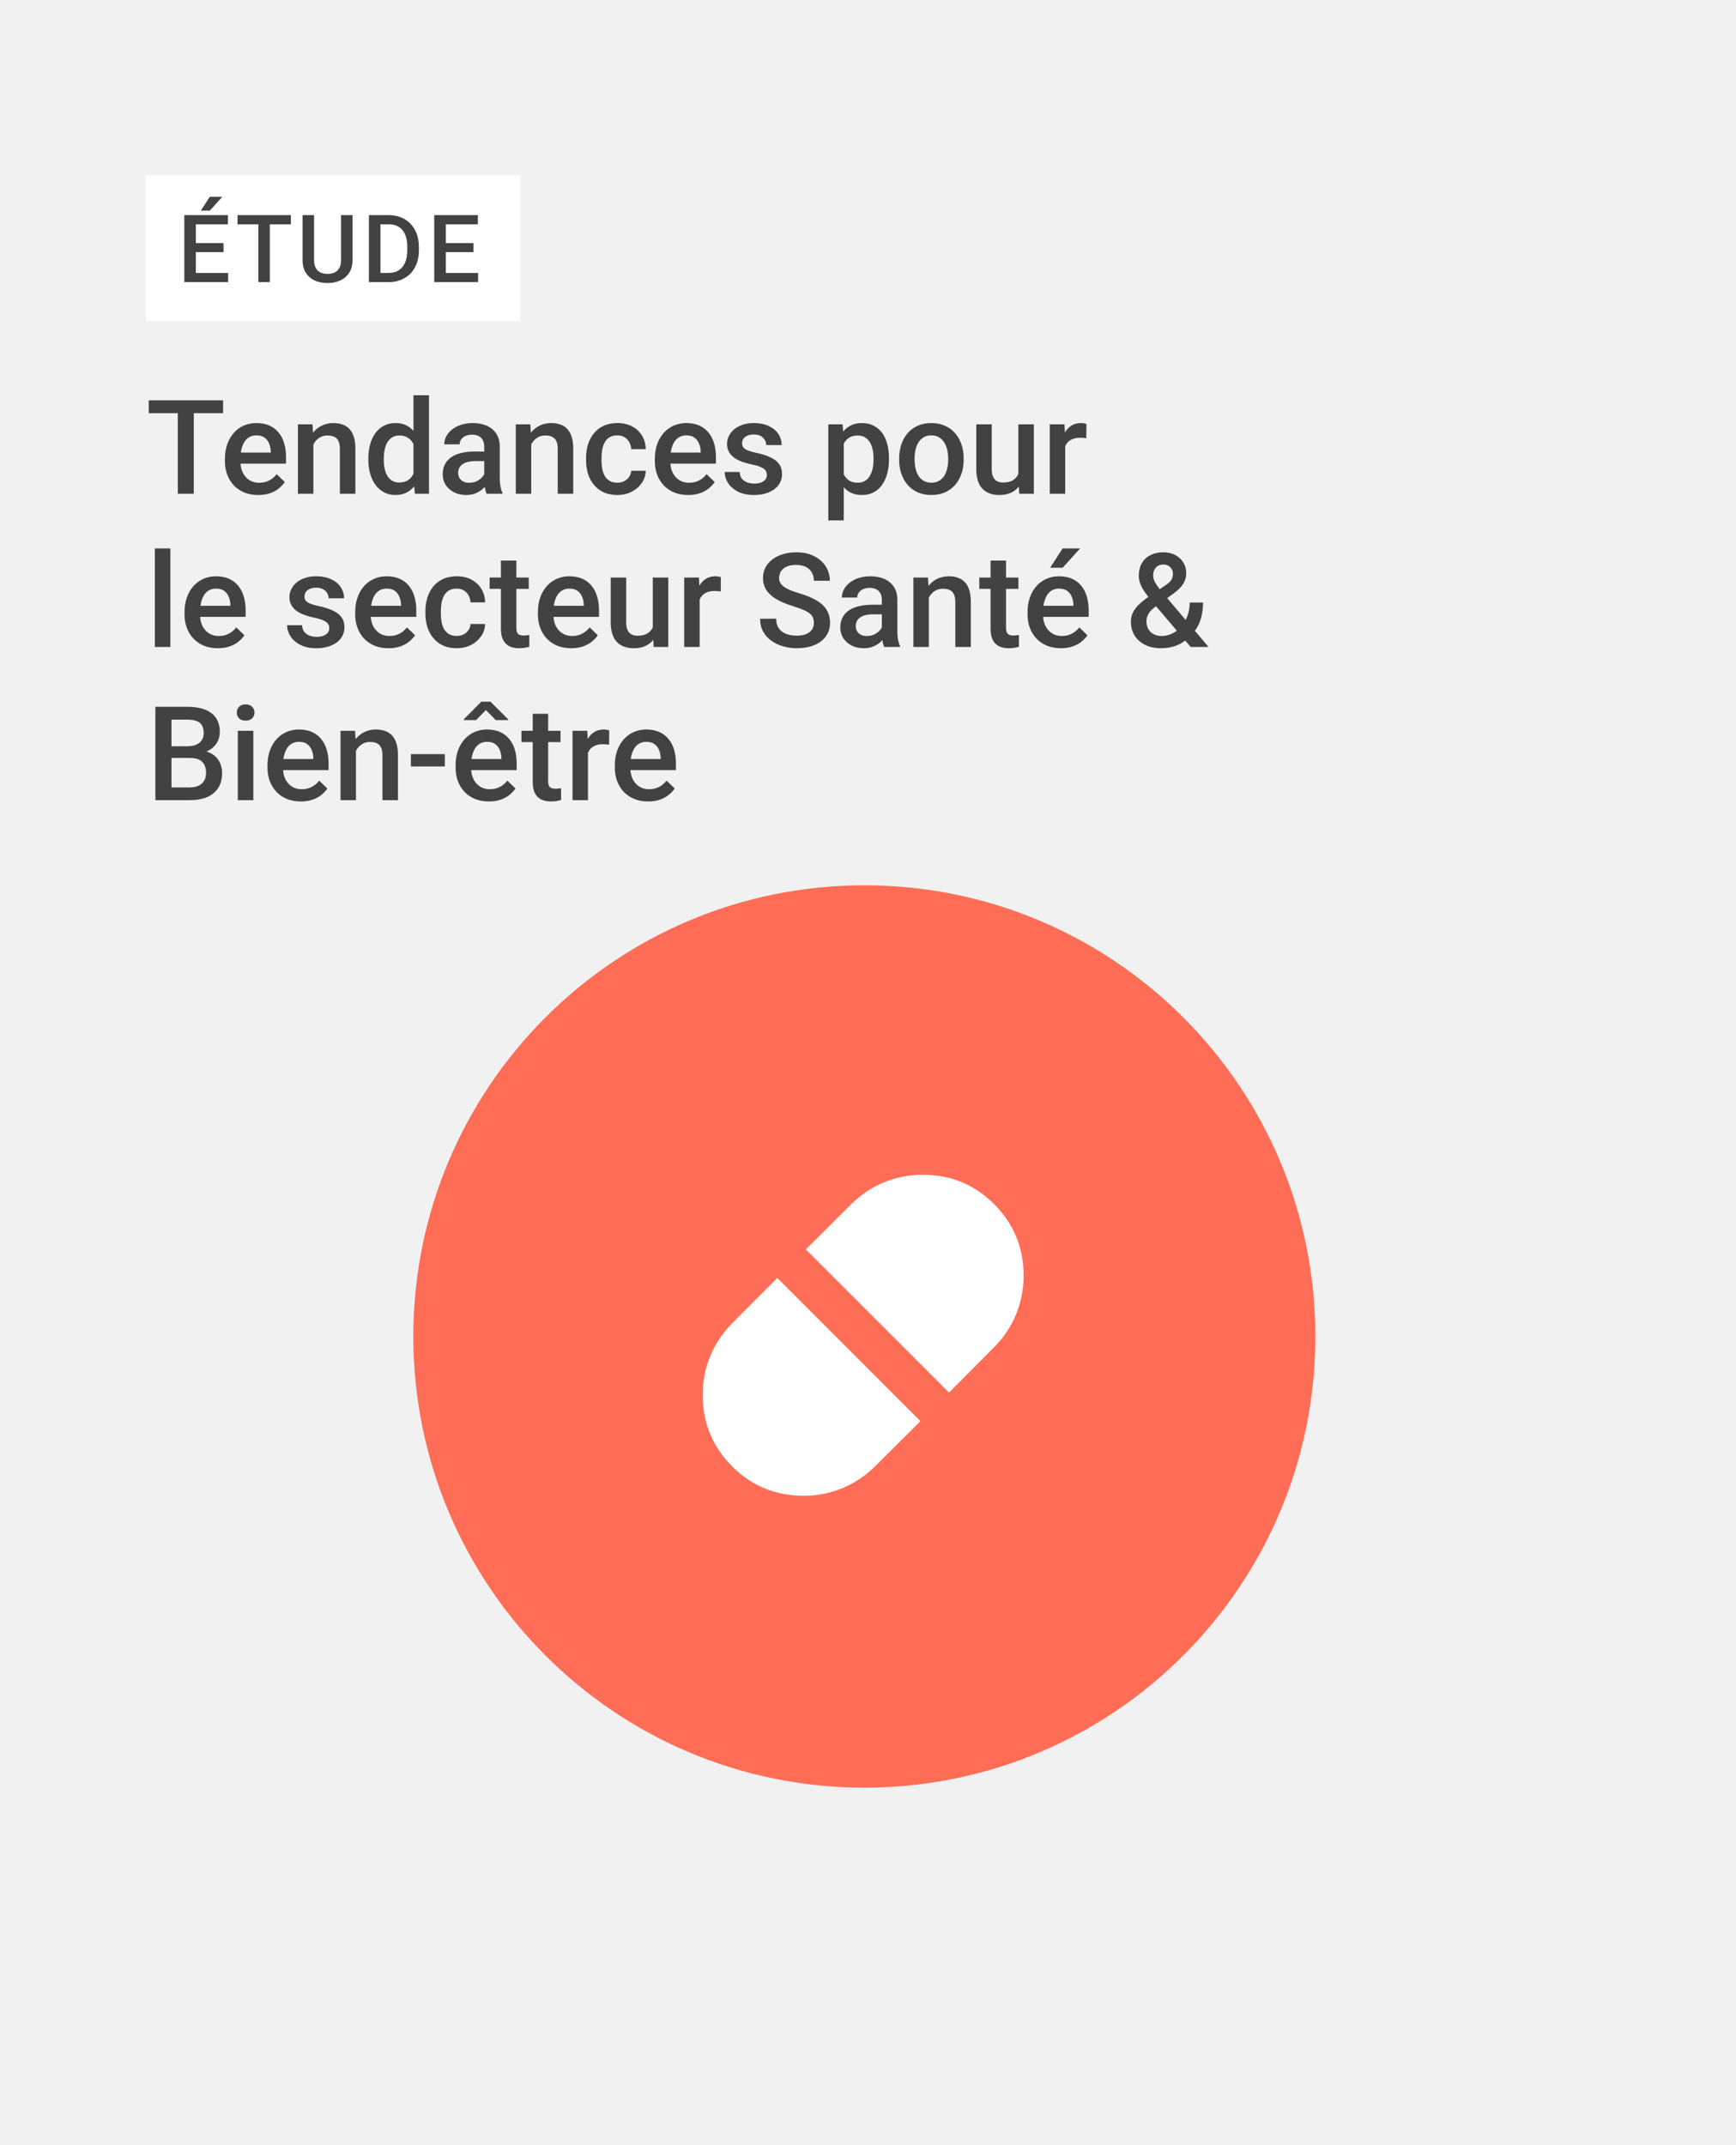 <svg width="714" height="882" viewBox="0 0 714 882" fill="none" xmlns="http://www.w3.org/2000/svg">
<rect width="714" height="882" fill="#F1F1F1"/>
<rect x="60" y="72" width="154" height="60" fill="white"/>
<path d="M93.837 112.234V116H79.208V112.234H93.837ZM80.551 88.444V116H75.801V88.444H80.551ZM91.926 99.951V103.66H79.208V99.951H91.926ZM93.743 88.444V92.229H79.208V88.444H93.743ZM82.595 86.608L86.286 80.912H91.434L86.286 86.608H82.595ZM110.983 88.444V116H106.27V88.444H110.983ZM119.632 88.444V92.229H97.697V88.444H119.632ZM140.278 88.444H145.01V106.859C145.01 108.953 144.555 110.707 143.647 112.12C142.738 113.533 141.502 114.599 139.937 115.319C138.386 116.025 136.651 116.379 134.733 116.379C132.752 116.379 130.986 116.025 129.434 115.319C127.882 114.599 126.658 113.533 125.762 112.12C124.879 110.707 124.437 108.953 124.437 106.859V88.444H129.169V106.859C129.169 108.184 129.396 109.275 129.85 110.133C130.304 110.978 130.948 111.603 131.78 112.007C132.613 112.41 133.597 112.612 134.733 112.612C135.868 112.612 136.846 112.41 137.666 112.007C138.499 111.603 139.143 110.978 139.597 110.133C140.051 109.275 140.278 108.184 140.278 106.859V88.444ZM159.732 116H153.846L153.884 112.234H159.732C161.436 112.234 162.861 111.862 164.01 111.117C165.17 110.373 166.041 109.307 166.621 107.919C167.214 106.531 167.511 104.878 167.511 102.96V101.465C167.511 99.976 167.34 98.658 167 97.51C166.672 96.361 166.18 95.396 165.524 94.614C164.88 93.832 164.085 93.239 163.139 92.835C162.205 92.431 161.127 92.229 159.903 92.229H153.733V88.444H159.903C161.732 88.444 163.404 88.753 164.918 89.371C166.432 89.977 167.738 90.854 168.836 92.002C169.946 93.15 170.798 94.525 171.391 96.128C171.984 97.73 172.28 99.522 172.28 101.503V102.96C172.28 104.941 171.984 106.733 171.391 108.335C170.798 109.937 169.946 111.313 168.836 112.461C167.725 113.596 166.4 114.473 164.861 115.092C163.335 115.697 161.625 116 159.732 116ZM156.477 88.444V116H151.727V88.444H156.477ZM196.636 112.234V116H182.006V112.234H196.636ZM183.35 88.444V116H178.6V88.444H183.35ZM194.725 99.951V103.66H182.006V99.951H194.725ZM196.541 88.444V92.229H182.006V88.444H196.541Z" fill="#424242"/>
<path d="M79.696 164.609V203H73.131V164.609H79.696ZM91.746 164.609V169.883H61.187V164.609H91.746ZM106.222 203.527C104.112 203.527 102.205 203.185 100.5 202.499C98.812 201.796 97.371 200.82 96.176 199.572C94.998 198.324 94.093 196.856 93.46 195.169C92.827 193.481 92.511 191.662 92.511 189.711V188.656C92.511 186.424 92.836 184.402 93.486 182.592C94.137 180.781 95.042 179.234 96.202 177.951C97.362 176.65 98.733 175.657 100.315 174.972C101.897 174.286 103.611 173.943 105.457 173.943C107.496 173.943 109.28 174.286 110.81 174.972C112.339 175.657 113.604 176.624 114.606 177.872C115.626 179.103 116.382 180.57 116.874 182.275C117.384 183.98 117.639 185.861 117.639 187.918V190.634H95.596V186.072H111.363V185.571C111.328 184.429 111.1 183.356 110.678 182.354C110.273 181.353 109.649 180.544 108.806 179.929C107.962 179.313 106.837 179.006 105.431 179.006C104.376 179.006 103.436 179.234 102.609 179.691C101.801 180.131 101.124 180.772 100.579 181.616C100.034 182.46 99.612 183.479 99.314 184.675C99.032 185.853 98.892 187.18 98.892 188.656V189.711C98.892 190.959 99.059 192.119 99.393 193.191C99.744 194.246 100.254 195.169 100.922 195.96C101.59 196.751 102.398 197.375 103.348 197.832C104.297 198.271 105.378 198.491 106.591 198.491C108.12 198.491 109.482 198.184 110.678 197.568C111.873 196.953 112.91 196.083 113.789 194.958L117.138 198.201C116.522 199.098 115.723 199.959 114.738 200.785C113.754 201.594 112.55 202.253 111.126 202.763C109.72 203.272 108.085 203.527 106.222 203.527ZM128.897 180.562V203H122.543V174.471H128.528L128.897 180.562ZM127.764 187.681L125.707 187.654C125.725 185.633 126.006 183.778 126.551 182.091C127.113 180.403 127.887 178.953 128.871 177.74C129.873 176.527 131.068 175.596 132.457 174.945C133.846 174.277 135.393 173.943 137.098 173.943C138.469 173.943 139.708 174.137 140.815 174.523C141.94 174.893 142.898 175.499 143.689 176.343C144.498 177.187 145.113 178.285 145.535 179.639C145.957 180.975 146.168 182.618 146.168 184.569V203H139.787V184.543C139.787 183.172 139.585 182.091 139.181 181.3C138.794 180.491 138.223 179.92 137.467 179.586C136.729 179.234 135.806 179.059 134.698 179.059C133.608 179.059 132.633 179.287 131.771 179.744C130.91 180.201 130.181 180.825 129.583 181.616C129.003 182.407 128.555 183.321 128.238 184.358C127.922 185.396 127.764 186.503 127.764 187.681ZM170.057 197.094V162.5H176.438V203H170.663L170.057 197.094ZM151.494 189.052V188.498C151.494 186.336 151.749 184.367 152.259 182.592C152.769 180.799 153.507 179.261 154.474 177.978C155.44 176.677 156.618 175.684 158.007 174.998C159.396 174.295 160.96 173.943 162.7 173.943C164.423 173.943 165.935 174.277 167.235 174.945C168.536 175.613 169.644 176.571 170.558 177.819C171.472 179.05 172.201 180.526 172.746 182.249C173.291 183.954 173.678 185.853 173.906 187.944V189.711C173.678 191.75 173.291 193.613 172.746 195.301C172.201 196.988 171.472 198.447 170.558 199.678C169.644 200.908 168.527 201.857 167.209 202.525C165.908 203.193 164.388 203.527 162.647 203.527C160.925 203.527 159.369 203.167 157.98 202.446C156.609 201.726 155.44 200.715 154.474 199.414C153.507 198.113 152.769 196.584 152.259 194.826C151.749 193.051 151.494 191.126 151.494 189.052ZM157.849 188.498V189.052C157.849 190.353 157.963 191.565 158.191 192.69C158.438 193.815 158.815 194.809 159.325 195.67C159.835 196.514 160.494 197.182 161.303 197.674C162.129 198.148 163.113 198.386 164.256 198.386C165.697 198.386 166.884 198.069 167.815 197.437C168.747 196.804 169.477 195.951 170.004 194.879C170.549 193.789 170.918 192.576 171.111 191.24V186.468C171.006 185.431 170.786 184.464 170.452 183.567C170.136 182.671 169.705 181.889 169.16 181.221C168.615 180.535 167.938 180.008 167.13 179.639C166.339 179.252 165.398 179.059 164.309 179.059C163.148 179.059 162.164 179.305 161.355 179.797C160.547 180.289 159.879 180.966 159.352 181.827C158.842 182.688 158.464 183.69 158.218 184.833C157.972 185.976 157.849 187.197 157.849 188.498ZM199.166 197.278V183.673C199.166 182.653 198.981 181.774 198.612 181.036C198.243 180.298 197.681 179.727 196.925 179.322C196.187 178.918 195.255 178.716 194.13 178.716C193.093 178.716 192.196 178.892 191.44 179.243C190.685 179.595 190.096 180.069 189.674 180.667C189.252 181.265 189.041 181.941 189.041 182.697H182.713C182.713 181.572 182.985 180.482 183.53 179.428C184.075 178.373 184.866 177.433 185.903 176.606C186.94 175.78 188.18 175.13 189.621 174.655C191.062 174.181 192.68 173.943 194.473 173.943C196.617 173.943 198.516 174.304 200.168 175.024C201.838 175.745 203.147 176.835 204.097 178.294C205.063 179.735 205.547 181.546 205.547 183.726V196.408C205.547 197.709 205.635 198.878 205.811 199.915C206.004 200.935 206.276 201.822 206.628 202.578V203H200.115C199.816 202.314 199.579 201.444 199.403 200.39C199.245 199.317 199.166 198.28 199.166 197.278ZM200.089 185.65L200.142 189.579H195.58C194.402 189.579 193.365 189.693 192.469 189.922C191.572 190.133 190.825 190.449 190.228 190.871C189.63 191.293 189.182 191.803 188.883 192.4C188.584 192.998 188.435 193.675 188.435 194.431C188.435 195.187 188.61 195.881 188.962 196.514C189.313 197.129 189.823 197.612 190.491 197.964C191.177 198.315 192.003 198.491 192.97 198.491C194.271 198.491 195.404 198.228 196.371 197.7C197.355 197.155 198.129 196.496 198.691 195.723C199.254 194.932 199.553 194.185 199.588 193.481L201.645 196.303C201.434 197.023 201.073 197.797 200.563 198.623C200.054 199.449 199.386 200.24 198.56 200.996C197.751 201.734 196.775 202.341 195.633 202.815C194.508 203.29 193.207 203.527 191.73 203.527C189.867 203.527 188.206 203.158 186.747 202.42C185.288 201.664 184.146 200.653 183.319 199.388C182.493 198.104 182.08 196.654 182.08 195.037C182.08 193.525 182.361 192.189 182.924 191.029C183.504 189.852 184.348 188.867 185.455 188.076C186.58 187.285 187.951 186.688 189.568 186.283C191.186 185.861 193.031 185.65 195.105 185.65H200.089ZM218.493 180.562V203H212.139V174.471H218.124L218.493 180.562ZM217.359 187.681L215.303 187.654C215.32 185.633 215.602 183.778 216.146 182.091C216.709 180.403 217.482 178.953 218.467 177.74C219.469 176.527 220.664 175.596 222.053 174.945C223.441 174.277 224.988 173.943 226.693 173.943C228.064 173.943 229.304 174.137 230.411 174.523C231.536 174.893 232.494 175.499 233.285 176.343C234.094 177.187 234.709 178.285 235.131 179.639C235.553 180.975 235.764 182.618 235.764 184.569V203H229.383V184.543C229.383 183.172 229.181 182.091 228.776 181.3C228.39 180.491 227.818 179.92 227.062 179.586C226.324 179.234 225.401 179.059 224.294 179.059C223.204 179.059 222.229 179.287 221.367 179.744C220.506 180.201 219.776 180.825 219.179 181.616C218.599 182.407 218.15 183.321 217.834 184.358C217.518 185.396 217.359 186.503 217.359 187.681ZM253.904 198.465C254.941 198.465 255.873 198.263 256.699 197.858C257.543 197.437 258.22 196.856 258.729 196.118C259.257 195.38 259.547 194.527 259.6 193.561H265.585C265.55 195.406 265.005 197.085 263.95 198.597C262.896 200.108 261.498 201.312 259.758 202.209C258.018 203.088 256.093 203.527 253.983 203.527C251.804 203.527 249.905 203.158 248.288 202.42C246.671 201.664 245.326 200.627 244.254 199.309C243.182 197.99 242.373 196.47 241.828 194.747C241.301 193.024 241.037 191.179 241.037 189.21V188.287C241.037 186.318 241.301 184.473 241.828 182.75C242.373 181.01 243.182 179.48 244.254 178.162C245.326 176.844 246.671 175.815 248.288 175.077C249.905 174.321 251.795 173.943 253.957 173.943C256.242 173.943 258.246 174.4 259.969 175.314C261.691 176.211 263.045 177.468 264.029 179.085C265.031 180.685 265.55 182.548 265.585 184.675H259.6C259.547 183.62 259.283 182.671 258.809 181.827C258.352 180.966 257.701 180.28 256.857 179.771C256.031 179.261 255.038 179.006 253.878 179.006C252.595 179.006 251.531 179.27 250.688 179.797C249.844 180.307 249.185 181.01 248.71 181.906C248.235 182.785 247.893 183.778 247.682 184.886C247.488 185.976 247.392 187.109 247.392 188.287V189.21C247.392 190.388 247.488 191.53 247.682 192.638C247.875 193.745 248.209 194.738 248.684 195.617C249.176 196.479 249.844 197.173 250.688 197.7C251.531 198.21 252.604 198.465 253.904 198.465ZM283.04 203.527C280.931 203.527 279.023 203.185 277.318 202.499C275.631 201.796 274.189 200.82 272.994 199.572C271.816 198.324 270.911 196.856 270.278 195.169C269.646 193.481 269.329 191.662 269.329 189.711V188.656C269.329 186.424 269.654 184.402 270.305 182.592C270.955 180.781 271.86 179.234 273.021 177.951C274.181 176.65 275.552 175.657 277.134 174.972C278.716 174.286 280.43 173.943 282.275 173.943C284.314 173.943 286.099 174.286 287.628 174.972C289.157 175.657 290.423 176.624 291.425 177.872C292.444 179.103 293.2 180.57 293.692 182.275C294.202 183.98 294.457 185.861 294.457 187.918V190.634H272.414V186.072H288.182V185.571C288.146 184.429 287.918 183.356 287.496 182.354C287.092 181.353 286.468 180.544 285.624 179.929C284.78 179.313 283.655 179.006 282.249 179.006C281.194 179.006 280.254 179.234 279.428 179.691C278.619 180.131 277.942 180.772 277.397 181.616C276.853 182.46 276.431 183.479 276.132 184.675C275.851 185.853 275.71 187.18 275.71 188.656V189.711C275.71 190.959 275.877 192.119 276.211 193.191C276.562 194.246 277.072 195.169 277.74 195.96C278.408 196.751 279.217 197.375 280.166 197.832C281.115 198.271 282.196 198.491 283.409 198.491C284.938 198.491 286.301 198.184 287.496 197.568C288.691 196.953 289.729 196.083 290.607 194.958L293.956 198.201C293.341 199.098 292.541 199.959 291.557 200.785C290.572 201.594 289.368 202.253 287.944 202.763C286.538 203.272 284.903 203.527 283.04 203.527ZM315.419 195.274C315.419 194.642 315.261 194.07 314.944 193.561C314.628 193.033 314.021 192.559 313.125 192.137C312.246 191.715 310.945 191.328 309.223 190.977C307.711 190.643 306.322 190.247 305.057 189.79C303.809 189.315 302.736 188.744 301.84 188.076C300.943 187.408 300.249 186.617 299.757 185.703C299.265 184.789 299.019 183.734 299.019 182.539C299.019 181.379 299.273 180.28 299.783 179.243C300.293 178.206 301.022 177.292 301.972 176.501C302.921 175.71 304.072 175.086 305.426 174.629C306.797 174.172 308.326 173.943 310.014 173.943C312.404 173.943 314.452 174.348 316.157 175.156C317.88 175.947 319.198 177.028 320.112 178.399C321.026 179.753 321.483 181.282 321.483 182.987H315.129C315.129 182.231 314.936 181.528 314.549 180.878C314.18 180.21 313.617 179.674 312.861 179.27C312.105 178.848 311.156 178.637 310.014 178.637C308.924 178.637 308.019 178.812 307.298 179.164C306.595 179.498 306.067 179.938 305.716 180.482C305.382 181.027 305.215 181.625 305.215 182.275C305.215 182.75 305.303 183.181 305.479 183.567C305.672 183.937 305.988 184.279 306.428 184.596C306.867 184.895 307.465 185.176 308.221 185.439C308.994 185.703 309.961 185.958 311.121 186.204C313.301 186.661 315.173 187.25 316.737 187.971C318.319 188.674 319.532 189.588 320.376 190.713C321.22 191.82 321.642 193.227 321.642 194.932C321.642 196.197 321.369 197.357 320.824 198.412C320.297 199.449 319.523 200.354 318.504 201.128C317.484 201.884 316.263 202.473 314.839 202.895C313.433 203.316 311.851 203.527 310.093 203.527C307.509 203.527 305.32 203.07 303.527 202.156C301.734 201.225 300.372 200.038 299.44 198.597C298.526 197.138 298.069 195.626 298.069 194.062H304.213C304.283 195.239 304.608 196.18 305.188 196.883C305.786 197.568 306.524 198.069 307.403 198.386C308.3 198.685 309.223 198.834 310.172 198.834C311.314 198.834 312.272 198.685 313.046 198.386C313.819 198.069 314.408 197.647 314.812 197.12C315.217 196.575 315.419 195.96 315.419 195.274ZM347.033 179.955V213.969H340.679V174.471H346.532L347.033 179.955ZM365.622 188.472V189.025C365.622 191.1 365.376 193.024 364.884 194.8C364.409 196.558 363.697 198.096 362.748 199.414C361.816 200.715 360.665 201.726 359.294 202.446C357.923 203.167 356.341 203.527 354.548 203.527C352.772 203.527 351.217 203.202 349.881 202.552C348.562 201.884 347.446 200.943 346.532 199.73C345.618 198.518 344.88 197.094 344.317 195.459C343.772 193.807 343.386 191.996 343.157 190.027V187.892C343.386 185.8 343.772 183.901 344.317 182.196C344.88 180.491 345.618 179.023 346.532 177.793C347.446 176.562 348.562 175.613 349.881 174.945C351.199 174.277 352.737 173.943 354.495 173.943C356.288 173.943 357.879 174.295 359.268 174.998C360.656 175.684 361.825 176.668 362.774 177.951C363.724 179.217 364.436 180.746 364.91 182.539C365.385 184.314 365.622 186.292 365.622 188.472ZM359.268 189.025V188.472C359.268 187.153 359.145 185.932 358.898 184.807C358.652 183.664 358.266 182.662 357.738 181.801C357.211 180.939 356.534 180.271 355.708 179.797C354.899 179.305 353.924 179.059 352.781 179.059C351.656 179.059 350.689 179.252 349.881 179.639C349.072 180.008 348.396 180.526 347.851 181.194C347.306 181.862 346.884 182.645 346.585 183.541C346.286 184.42 346.075 185.378 345.952 186.415V191.53C346.163 192.796 346.523 193.956 347.033 195.011C347.543 196.065 348.264 196.909 349.195 197.542C350.145 198.157 351.357 198.465 352.834 198.465C353.977 198.465 354.952 198.219 355.761 197.727C356.569 197.234 357.229 196.558 357.738 195.696C358.266 194.817 358.652 193.807 358.898 192.664C359.145 191.521 359.268 190.309 359.268 189.025ZM369.814 189.052V188.445C369.814 186.389 370.113 184.481 370.711 182.724C371.309 180.948 372.17 179.41 373.295 178.109C374.438 176.791 375.826 175.771 377.461 175.051C379.113 174.312 380.977 173.943 383.051 173.943C385.143 173.943 387.006 174.312 388.641 175.051C390.293 175.771 391.69 176.791 392.833 178.109C393.976 179.41 394.846 180.948 395.443 182.724C396.041 184.481 396.34 186.389 396.34 188.445V189.052C396.34 191.108 396.041 193.016 395.443 194.773C394.846 196.531 393.976 198.069 392.833 199.388C391.69 200.688 390.302 201.708 388.667 202.446C387.032 203.167 385.178 203.527 383.104 203.527C381.012 203.527 379.14 203.167 377.487 202.446C375.853 201.708 374.464 200.688 373.321 199.388C372.179 198.069 371.309 196.531 370.711 194.773C370.113 193.016 369.814 191.108 369.814 189.052ZM376.169 188.445V189.052C376.169 190.335 376.301 191.548 376.564 192.69C376.828 193.833 377.241 194.835 377.804 195.696C378.366 196.558 379.087 197.234 379.966 197.727C380.845 198.219 381.891 198.465 383.104 198.465C384.281 198.465 385.301 198.219 386.162 197.727C387.041 197.234 387.762 196.558 388.324 195.696C388.887 194.835 389.3 193.833 389.563 192.69C389.845 191.548 389.985 190.335 389.985 189.052V188.445C389.985 187.18 389.845 185.984 389.563 184.859C389.3 183.717 388.878 182.706 388.298 181.827C387.735 180.948 387.015 180.263 386.136 179.771C385.274 179.261 384.246 179.006 383.051 179.006C381.855 179.006 380.818 179.261 379.939 179.771C379.078 180.263 378.366 180.948 377.804 181.827C377.241 182.706 376.828 183.717 376.564 184.859C376.301 185.984 376.169 187.18 376.169 188.445ZM418.831 196.276V174.471H425.212V203H419.2L418.831 196.276ZM419.728 190.344L421.863 190.291C421.863 192.207 421.652 193.974 421.23 195.591C420.809 197.19 420.158 198.588 419.279 199.783C418.4 200.961 417.275 201.884 415.904 202.552C414.533 203.202 412.89 203.527 410.974 203.527C409.585 203.527 408.311 203.325 407.15 202.921C405.99 202.517 404.988 201.893 404.145 201.049C403.318 200.205 402.677 199.106 402.22 197.753C401.763 196.399 401.534 194.782 401.534 192.901V174.471H407.889V192.954C407.889 193.991 408.012 194.861 408.258 195.564C408.504 196.25 408.838 196.804 409.26 197.226C409.682 197.647 410.174 197.946 410.736 198.122C411.299 198.298 411.896 198.386 412.529 198.386C414.34 198.386 415.764 198.034 416.801 197.331C417.855 196.61 418.603 195.644 419.042 194.431C419.499 193.218 419.728 191.855 419.728 190.344ZM438.105 179.902V203H431.751V174.471H437.815L438.105 179.902ZM446.833 174.286L446.78 180.192C446.394 180.122 445.972 180.069 445.515 180.034C445.075 179.999 444.636 179.981 444.196 179.981C443.106 179.981 442.148 180.14 441.322 180.456C440.496 180.755 439.802 181.194 439.239 181.774C438.694 182.337 438.272 183.022 437.974 183.831C437.675 184.64 437.499 185.545 437.446 186.547L435.996 186.652C435.996 184.859 436.172 183.198 436.523 181.669C436.875 180.14 437.402 178.795 438.105 177.635C438.826 176.475 439.723 175.569 440.795 174.919C441.885 174.269 443.142 173.943 444.565 173.943C444.952 173.943 445.365 173.979 445.805 174.049C446.262 174.119 446.604 174.198 446.833 174.286ZM70.072 225.5V266H63.691V225.5H70.072ZM89.61 266.527C87.501 266.527 85.594 266.185 83.889 265.499C82.201 264.796 80.76 263.82 79.564 262.572C78.387 261.324 77.481 259.856 76.849 258.169C76.216 256.481 75.899 254.662 75.899 252.711V251.656C75.899 249.424 76.225 247.402 76.875 245.592C77.525 243.781 78.431 242.234 79.591 240.951C80.751 239.65 82.122 238.657 83.704 237.972C85.286 237.286 87 236.943 88.846 236.943C90.885 236.943 92.669 237.286 94.198 237.972C95.728 238.657 96.993 239.624 97.995 240.872C99.015 242.103 99.77 243.57 100.263 245.275C100.772 246.98 101.027 248.861 101.027 250.918V253.634H78.984V249.072H94.752V248.571C94.717 247.429 94.488 246.356 94.066 245.354C93.662 244.353 93.038 243.544 92.194 242.929C91.351 242.313 90.226 242.006 88.819 242.006C87.765 242.006 86.824 242.234 85.998 242.691C85.189 243.131 84.513 243.772 83.968 244.616C83.423 245.46 83.001 246.479 82.702 247.675C82.421 248.853 82.28 250.18 82.28 251.656V252.711C82.28 253.959 82.447 255.119 82.781 256.191C83.133 257.246 83.643 258.169 84.311 258.96C84.978 259.751 85.787 260.375 86.736 260.832C87.686 261.271 88.767 261.491 89.98 261.491C91.509 261.491 92.871 261.184 94.066 260.568C95.262 259.953 96.299 259.083 97.178 257.958L100.526 261.201C99.911 262.098 99.111 262.959 98.127 263.785C97.143 264.594 95.939 265.253 94.515 265.763C93.108 266.272 91.474 266.527 89.61 266.527ZM135.437 258.274C135.437 257.642 135.278 257.07 134.962 256.561C134.646 256.033 134.039 255.559 133.143 255.137C132.264 254.715 130.963 254.328 129.24 253.977C127.729 253.643 126.34 253.247 125.074 252.79C123.826 252.315 122.754 251.744 121.857 251.076C120.961 250.408 120.267 249.617 119.774 248.703C119.282 247.789 119.036 246.734 119.036 245.539C119.036 244.379 119.291 243.28 119.801 242.243C120.311 241.206 121.04 240.292 121.989 239.501C122.938 238.71 124.09 238.086 125.443 237.629C126.814 237.172 128.344 236.943 130.031 236.943C132.422 236.943 134.47 237.348 136.175 238.156C137.897 238.947 139.216 240.028 140.13 241.399C141.044 242.753 141.501 244.282 141.501 245.987H135.146C135.146 245.231 134.953 244.528 134.566 243.878C134.197 243.21 133.635 242.674 132.879 242.27C132.123 241.848 131.174 241.637 130.031 241.637C128.941 241.637 128.036 241.812 127.315 242.164C126.612 242.498 126.085 242.938 125.733 243.482C125.399 244.027 125.232 244.625 125.232 245.275C125.232 245.75 125.32 246.181 125.496 246.567C125.689 246.937 126.006 247.279 126.445 247.596C126.885 247.895 127.482 248.176 128.238 248.439C129.012 248.703 129.979 248.958 131.139 249.204C133.318 249.661 135.19 250.25 136.755 250.971C138.337 251.674 139.55 252.588 140.394 253.713C141.237 254.82 141.659 256.227 141.659 257.932C141.659 259.197 141.387 260.357 140.842 261.412C140.314 262.449 139.541 263.354 138.521 264.128C137.502 264.884 136.28 265.473 134.856 265.895C133.45 266.316 131.868 266.527 130.11 266.527C127.526 266.527 125.338 266.07 123.545 265.156C121.752 264.225 120.39 263.038 119.458 261.597C118.544 260.138 118.087 258.626 118.087 257.062H124.23C124.301 258.239 124.626 259.18 125.206 259.883C125.804 260.568 126.542 261.069 127.421 261.386C128.317 261.685 129.24 261.834 130.189 261.834C131.332 261.834 132.29 261.685 133.063 261.386C133.837 261.069 134.426 260.647 134.83 260.12C135.234 259.575 135.437 258.96 135.437 258.274ZM159.8 266.527C157.69 266.527 155.783 266.185 154.078 265.499C152.391 264.796 150.949 263.82 149.754 262.572C148.576 261.324 147.671 259.856 147.038 258.169C146.405 256.481 146.089 254.662 146.089 252.711V251.656C146.089 249.424 146.414 247.402 147.064 245.592C147.715 243.781 148.62 242.234 149.78 240.951C150.94 239.65 152.312 238.657 153.894 237.972C155.476 237.286 157.189 236.943 159.035 236.943C161.074 236.943 162.858 237.286 164.388 237.972C165.917 238.657 167.183 239.624 168.185 240.872C169.204 242.103 169.96 243.57 170.452 245.275C170.962 246.98 171.217 248.861 171.217 250.918V253.634H149.174V249.072H164.941V248.571C164.906 247.429 164.678 246.356 164.256 245.354C163.852 244.353 163.228 243.544 162.384 242.929C161.54 242.313 160.415 242.006 159.009 242.006C157.954 242.006 157.014 242.234 156.188 242.691C155.379 243.131 154.702 243.772 154.157 244.616C153.612 245.46 153.19 246.479 152.892 247.675C152.61 248.853 152.47 250.18 152.47 251.656V252.711C152.47 253.959 152.637 255.119 152.971 256.191C153.322 257.246 153.832 258.169 154.5 258.96C155.168 259.751 155.977 260.375 156.926 260.832C157.875 261.271 158.956 261.491 160.169 261.491C161.698 261.491 163.061 261.184 164.256 260.568C165.451 259.953 166.488 259.083 167.367 257.958L170.716 261.201C170.101 262.098 169.301 262.959 168.316 263.785C167.332 264.594 166.128 265.253 164.704 265.763C163.298 266.272 161.663 266.527 159.8 266.527ZM187.828 261.465C188.865 261.465 189.797 261.263 190.623 260.858C191.467 260.437 192.144 259.856 192.653 259.118C193.181 258.38 193.471 257.527 193.523 256.561H199.509C199.474 258.406 198.929 260.085 197.874 261.597C196.819 263.108 195.422 264.312 193.682 265.209C191.941 266.088 190.017 266.527 187.907 266.527C185.728 266.527 183.829 266.158 182.212 265.42C180.595 264.664 179.25 263.627 178.178 262.309C177.105 260.99 176.297 259.47 175.752 257.747C175.225 256.024 174.961 254.179 174.961 252.21V251.287C174.961 249.318 175.225 247.473 175.752 245.75C176.297 244.01 177.105 242.48 178.178 241.162C179.25 239.844 180.595 238.815 182.212 238.077C183.829 237.321 185.719 236.943 187.881 236.943C190.166 236.943 192.17 237.4 193.893 238.314C195.615 239.211 196.969 240.468 197.953 242.085C198.955 243.685 199.474 245.548 199.509 247.675H193.523C193.471 246.62 193.207 245.671 192.732 244.827C192.275 243.966 191.625 243.28 190.781 242.771C189.955 242.261 188.962 242.006 187.802 242.006C186.519 242.006 185.455 242.27 184.611 242.797C183.768 243.307 183.108 244.01 182.634 244.906C182.159 245.785 181.816 246.778 181.605 247.886C181.412 248.976 181.315 250.109 181.315 251.287V252.21C181.315 253.388 181.412 254.53 181.605 255.638C181.799 256.745 182.133 257.738 182.607 258.617C183.1 259.479 183.768 260.173 184.611 260.7C185.455 261.21 186.527 261.465 187.828 261.465ZM217.465 237.471V242.111H201.381V237.471H217.465ZM206.021 230.483H212.376V258.116C212.376 258.995 212.499 259.672 212.745 260.146C213.009 260.604 213.369 260.911 213.826 261.069C214.283 261.228 214.819 261.307 215.435 261.307C215.874 261.307 216.296 261.28 216.7 261.228C217.104 261.175 217.43 261.122 217.676 261.069L217.702 265.921C217.175 266.079 216.56 266.22 215.856 266.343C215.171 266.466 214.38 266.527 213.483 266.527C212.024 266.527 210.732 266.272 209.607 265.763C208.482 265.235 207.604 264.383 206.971 263.205C206.338 262.027 206.021 260.463 206.021 258.512V230.483ZM234.946 266.527C232.837 266.527 230.93 266.185 229.225 265.499C227.537 264.796 226.096 263.82 224.9 262.572C223.723 261.324 222.817 259.856 222.185 258.169C221.552 256.481 221.235 254.662 221.235 252.711V251.656C221.235 249.424 221.561 247.402 222.211 245.592C222.861 243.781 223.767 242.234 224.927 240.951C226.087 239.65 227.458 238.657 229.04 237.972C230.622 237.286 232.336 236.943 234.182 236.943C236.221 236.943 238.005 237.286 239.534 237.972C241.063 238.657 242.329 239.624 243.331 240.872C244.351 242.103 245.106 243.57 245.599 245.275C246.108 246.98 246.363 248.861 246.363 250.918V253.634H224.32V249.072H240.088V248.571C240.053 247.429 239.824 246.356 239.402 245.354C238.998 244.353 238.374 243.544 237.53 242.929C236.687 242.313 235.562 242.006 234.155 242.006C233.101 242.006 232.16 242.234 231.334 242.691C230.525 243.131 229.849 243.772 229.304 244.616C228.759 245.46 228.337 246.479 228.038 247.675C227.757 248.853 227.616 250.18 227.616 251.656V252.711C227.616 253.959 227.783 255.119 228.117 256.191C228.469 257.246 228.979 258.169 229.646 258.96C230.314 259.751 231.123 260.375 232.072 260.832C233.021 261.271 234.103 261.491 235.315 261.491C236.845 261.491 238.207 261.184 239.402 260.568C240.598 259.953 241.635 259.083 242.514 257.958L245.862 261.201C245.247 262.098 244.447 262.959 243.463 263.785C242.479 264.594 241.274 265.253 239.851 265.763C238.444 266.272 236.81 266.527 234.946 266.527ZM268.485 259.276V237.471H274.866V266H268.854L268.485 259.276ZM269.382 253.344L271.518 253.291C271.518 255.207 271.307 256.974 270.885 258.591C270.463 260.19 269.812 261.588 268.934 262.783C268.055 263.961 266.93 264.884 265.559 265.552C264.188 266.202 262.544 266.527 260.628 266.527C259.239 266.527 257.965 266.325 256.805 265.921C255.645 265.517 254.643 264.893 253.799 264.049C252.973 263.205 252.331 262.106 251.874 260.753C251.417 259.399 251.188 257.782 251.188 255.901V237.471H257.543V255.954C257.543 256.991 257.666 257.861 257.912 258.564C258.158 259.25 258.492 259.804 258.914 260.226C259.336 260.647 259.828 260.946 260.391 261.122C260.953 261.298 261.551 261.386 262.184 261.386C263.994 261.386 265.418 261.034 266.455 260.331C267.51 259.61 268.257 258.644 268.696 257.431C269.153 256.218 269.382 254.855 269.382 253.344ZM287.76 242.902V266H281.405V237.471H287.47L287.76 242.902ZM296.487 237.286L296.435 243.192C296.048 243.122 295.626 243.069 295.169 243.034C294.729 242.999 294.29 242.981 293.851 242.981C292.761 242.981 291.803 243.14 290.977 243.456C290.15 243.755 289.456 244.194 288.894 244.774C288.349 245.337 287.927 246.022 287.628 246.831C287.329 247.64 287.153 248.545 287.101 249.547L285.65 249.652C285.65 247.859 285.826 246.198 286.178 244.669C286.529 243.14 287.057 241.795 287.76 240.635C288.48 239.475 289.377 238.569 290.449 237.919C291.539 237.269 292.796 236.943 294.22 236.943C294.606 236.943 295.02 236.979 295.459 237.049C295.916 237.119 296.259 237.198 296.487 237.286ZM334.746 256.112C334.746 255.321 334.623 254.618 334.377 254.003C334.148 253.388 333.735 252.825 333.138 252.315C332.54 251.806 331.696 251.313 330.606 250.839C329.534 250.347 328.163 249.846 326.493 249.336C324.665 248.773 322.978 248.149 321.431 247.464C319.901 246.761 318.565 245.952 317.423 245.038C316.28 244.106 315.393 243.043 314.76 241.848C314.127 240.635 313.811 239.237 313.811 237.655C313.811 236.091 314.136 234.667 314.786 233.384C315.454 232.101 316.395 230.993 317.607 230.062C318.838 229.112 320.288 228.383 321.958 227.873C323.628 227.346 325.474 227.082 327.495 227.082C330.343 227.082 332.795 227.609 334.852 228.664C336.926 229.719 338.517 231.134 339.624 232.909C340.749 234.685 341.312 236.645 341.312 238.789H334.746C334.746 237.523 334.474 236.407 333.929 235.44C333.401 234.456 332.593 233.683 331.503 233.12C330.431 232.558 329.068 232.276 327.416 232.276C325.852 232.276 324.551 232.514 323.514 232.988C322.477 233.463 321.703 234.104 321.193 234.913C320.684 235.722 320.429 236.636 320.429 237.655C320.429 238.376 320.596 239.035 320.93 239.633C321.264 240.213 321.773 240.758 322.459 241.268C323.145 241.76 324.006 242.226 325.043 242.665C326.08 243.104 327.302 243.526 328.708 243.931C330.835 244.563 332.689 245.267 334.271 246.04C335.854 246.796 337.172 247.657 338.227 248.624C339.281 249.591 340.072 250.689 340.6 251.92C341.127 253.133 341.391 254.513 341.391 256.06C341.391 257.677 341.065 259.136 340.415 260.437C339.765 261.72 338.833 262.818 337.62 263.732C336.425 264.629 334.983 265.323 333.296 265.815C331.626 266.29 329.763 266.527 327.706 266.527C325.86 266.527 324.041 266.281 322.248 265.789C320.473 265.297 318.855 264.55 317.396 263.548C315.938 262.528 314.777 261.263 313.916 259.751C313.055 258.222 312.624 256.438 312.624 254.398H319.242C319.242 255.646 319.453 256.71 319.875 257.589C320.314 258.468 320.921 259.188 321.694 259.751C322.468 260.296 323.364 260.7 324.384 260.964C325.421 261.228 326.528 261.359 327.706 261.359C329.253 261.359 330.545 261.14 331.582 260.7C332.637 260.261 333.428 259.646 333.955 258.854C334.482 258.063 334.746 257.149 334.746 256.112ZM362.695 260.278V246.673C362.695 245.653 362.511 244.774 362.142 244.036C361.772 243.298 361.21 242.727 360.454 242.322C359.716 241.918 358.784 241.716 357.659 241.716C356.622 241.716 355.726 241.892 354.97 242.243C354.214 242.595 353.625 243.069 353.203 243.667C352.781 244.265 352.57 244.941 352.57 245.697H346.242C346.242 244.572 346.515 243.482 347.06 242.428C347.604 241.373 348.396 240.433 349.433 239.606C350.47 238.78 351.709 238.13 353.15 237.655C354.592 237.181 356.209 236.943 358.002 236.943C360.146 236.943 362.045 237.304 363.697 238.024C365.367 238.745 366.677 239.835 367.626 241.294C368.593 242.735 369.076 244.546 369.076 246.726V259.408C369.076 260.709 369.164 261.878 369.34 262.915C369.533 263.935 369.806 264.822 370.157 265.578V266H363.645C363.346 265.314 363.108 264.444 362.933 263.39C362.774 262.317 362.695 261.28 362.695 260.278ZM363.618 248.65L363.671 252.579H359.109C357.932 252.579 356.895 252.693 355.998 252.922C355.102 253.133 354.354 253.449 353.757 253.871C353.159 254.293 352.711 254.803 352.412 255.4C352.113 255.998 351.964 256.675 351.964 257.431C351.964 258.187 352.14 258.881 352.491 259.514C352.843 260.129 353.353 260.612 354.021 260.964C354.706 261.315 355.532 261.491 356.499 261.491C357.8 261.491 358.934 261.228 359.9 260.7C360.885 260.155 361.658 259.496 362.221 258.723C362.783 257.932 363.082 257.185 363.117 256.481L365.174 259.303C364.963 260.023 364.603 260.797 364.093 261.623C363.583 262.449 362.915 263.24 362.089 263.996C361.28 264.734 360.305 265.341 359.162 265.815C358.037 266.29 356.736 266.527 355.26 266.527C353.396 266.527 351.735 266.158 350.276 265.42C348.817 264.664 347.675 263.653 346.849 262.388C346.022 261.104 345.609 259.654 345.609 258.037C345.609 256.525 345.891 255.189 346.453 254.029C347.033 252.852 347.877 251.867 348.984 251.076C350.109 250.285 351.48 249.688 353.098 249.283C354.715 248.861 356.561 248.65 358.635 248.65H363.618ZM382.022 243.562V266H375.668V237.471H381.653L382.022 243.562ZM380.889 250.681L378.832 250.654C378.85 248.633 379.131 246.778 379.676 245.091C380.238 243.403 381.012 241.953 381.996 240.74C382.998 239.527 384.193 238.596 385.582 237.945C386.971 237.277 388.518 236.943 390.223 236.943C391.594 236.943 392.833 237.137 393.94 237.523C395.065 237.893 396.023 238.499 396.814 239.343C397.623 240.187 398.238 241.285 398.66 242.639C399.082 243.975 399.293 245.618 399.293 247.569V266H392.912V247.543C392.912 246.172 392.71 245.091 392.306 244.3C391.919 243.491 391.348 242.92 390.592 242.586C389.854 242.234 388.931 242.059 387.823 242.059C386.733 242.059 385.758 242.287 384.896 242.744C384.035 243.201 383.306 243.825 382.708 244.616C382.128 245.407 381.68 246.321 381.363 247.358C381.047 248.396 380.889 249.503 380.889 250.681ZM418.857 237.471V242.111H402.773V237.471H418.857ZM407.414 230.483H413.769V258.116C413.769 258.995 413.892 259.672 414.138 260.146C414.401 260.604 414.762 260.911 415.219 261.069C415.676 261.228 416.212 261.307 416.827 261.307C417.267 261.307 417.688 261.28 418.093 261.228C418.497 261.175 418.822 261.122 419.068 261.069L419.095 265.921C418.567 266.079 417.952 266.22 417.249 266.343C416.563 266.466 415.772 266.527 414.876 266.527C413.417 266.527 412.125 266.272 411 265.763C409.875 265.235 408.996 264.383 408.363 263.205C407.73 262.027 407.414 260.463 407.414 258.512V230.483ZM436.339 266.527C434.229 266.527 432.322 266.185 430.617 265.499C428.93 264.796 427.488 263.82 426.293 262.572C425.115 261.324 424.21 259.856 423.577 258.169C422.944 256.481 422.628 254.662 422.628 252.711V251.656C422.628 249.424 422.953 247.402 423.604 245.592C424.254 243.781 425.159 242.234 426.319 240.951C427.479 239.65 428.851 238.657 430.433 237.972C432.015 237.286 433.729 236.943 435.574 236.943C437.613 236.943 439.397 237.286 440.927 237.972C442.456 238.657 443.722 239.624 444.724 240.872C445.743 242.103 446.499 243.57 446.991 245.275C447.501 246.98 447.756 248.861 447.756 250.918V253.634H425.713V249.072H441.48V248.571C441.445 247.429 441.217 246.356 440.795 245.354C440.391 244.353 439.767 243.544 438.923 242.929C438.079 242.313 436.954 242.006 435.548 242.006C434.493 242.006 433.553 242.234 432.727 242.691C431.918 243.131 431.241 243.772 430.696 244.616C430.151 245.46 429.729 246.479 429.431 247.675C429.149 248.853 429.009 250.18 429.009 251.656V252.711C429.009 253.959 429.176 255.119 429.51 256.191C429.861 257.246 430.371 258.169 431.039 258.96C431.707 259.751 432.516 260.375 433.465 260.832C434.414 261.271 435.495 261.491 436.708 261.491C438.237 261.491 439.6 261.184 440.795 260.568C441.99 259.953 443.027 259.083 443.906 257.958L447.255 261.201C446.64 262.098 445.84 262.959 444.855 263.785C443.871 264.594 442.667 265.253 441.243 265.763C439.837 266.272 438.202 266.527 436.339 266.527ZM431.909 233.437L437.051 225.5H444.223L437.051 233.437H431.909ZM472.726 245.117L479.344 240.661C480.451 239.923 481.242 239.202 481.717 238.499C482.191 237.778 482.429 236.882 482.429 235.81C482.429 234.896 482.077 234.052 481.374 233.278C480.671 232.505 479.678 232.118 478.395 232.118C477.498 232.118 476.742 232.329 476.127 232.751C475.512 233.155 475.046 233.7 474.729 234.386C474.431 235.054 474.281 235.801 474.281 236.627C474.281 237.418 474.483 238.235 474.888 239.079C475.292 239.905 475.846 240.775 476.549 241.689C477.252 242.586 478.043 243.553 478.922 244.59L497.062 266H489.706L474.888 248.571C473.604 247.024 472.471 245.609 471.486 244.326C470.502 243.025 469.737 241.769 469.192 240.556C468.647 239.325 468.375 238.06 468.375 236.759C468.375 234.755 468.788 233.032 469.614 231.591C470.44 230.149 471.609 229.042 473.121 228.269C474.633 227.478 476.399 227.082 478.421 227.082C480.372 227.082 482.051 227.478 483.457 228.269C484.881 229.042 485.971 230.07 486.727 231.354C487.5 232.637 487.887 234.043 487.887 235.572C487.887 236.785 487.667 237.893 487.228 238.895C486.788 239.896 486.182 240.811 485.408 241.637C484.635 242.463 483.738 243.245 482.719 243.983L474.677 249.837C473.745 250.593 473.051 251.322 472.594 252.025C472.154 252.711 471.864 253.344 471.724 253.924C471.583 254.504 471.513 255.014 471.513 255.453C471.513 256.578 471.75 257.598 472.225 258.512C472.717 259.426 473.429 260.155 474.36 260.7C475.31 261.228 476.461 261.491 477.814 261.491C479.273 261.491 480.688 261.166 482.06 260.516C483.431 259.848 484.661 258.907 485.751 257.694C486.841 256.481 487.702 255.031 488.335 253.344C488.985 251.656 489.311 249.784 489.311 247.728H494.795C494.795 249.591 494.61 251.357 494.241 253.027C493.89 254.697 493.318 256.244 492.527 257.668C491.754 259.092 490.734 260.366 489.469 261.491C489.346 261.614 489.205 261.772 489.047 261.966C488.906 262.142 488.766 262.291 488.625 262.414C487.113 263.803 485.417 264.84 483.536 265.525C481.673 266.193 479.687 266.527 477.577 266.527C475.028 266.527 472.822 266.062 470.959 265.13C469.096 264.198 467.654 262.915 466.635 261.28C465.633 259.646 465.132 257.773 465.132 255.664C465.132 254.1 465.457 252.729 466.107 251.551C466.758 250.355 467.646 249.248 468.771 248.229C469.913 247.191 471.231 246.154 472.726 245.117ZM78.299 311.65H68.517L68.464 306.825H77.007C78.448 306.825 79.67 306.614 80.672 306.192C81.691 305.753 82.465 305.129 82.992 304.32C83.519 303.494 83.783 302.501 83.783 301.341C83.783 300.058 83.537 299.012 83.045 298.203C82.553 297.395 81.797 296.806 80.777 296.437C79.775 296.067 78.492 295.883 76.928 295.883H70.52V329H63.902V290.609H76.928C79.037 290.609 80.918 290.812 82.57 291.216C84.24 291.62 85.655 292.253 86.815 293.114C87.993 293.958 88.881 295.03 89.478 296.331C90.094 297.632 90.401 299.179 90.401 300.972C90.401 302.554 90.023 304.004 89.268 305.322C88.512 306.623 87.395 307.687 85.919 308.513C84.442 309.339 82.606 309.831 80.408 309.989L78.299 311.65ZM78.009 329H66.434L69.413 323.753H78.009C79.503 323.753 80.751 323.507 81.753 323.015C82.755 322.505 83.502 321.811 83.994 320.932C84.504 320.035 84.759 318.989 84.759 317.794C84.759 316.546 84.539 315.465 84.1 314.551C83.66 313.619 82.966 312.907 82.017 312.415C81.067 311.905 79.828 311.65 78.299 311.65H70.863L70.916 306.825H80.593L82.096 308.645C84.205 308.715 85.936 309.181 87.29 310.042C88.661 310.903 89.681 312.02 90.349 313.391C91.017 314.762 91.351 316.238 91.351 317.82C91.351 320.264 90.814 322.312 89.742 323.964C88.688 325.616 87.167 326.873 85.181 327.734C83.194 328.578 80.804 329 78.009 329ZM104.191 300.471V329H97.811V300.471H104.191ZM97.389 292.982C97.389 292.016 97.705 291.216 98.338 290.583C98.988 289.933 99.885 289.607 101.027 289.607C102.152 289.607 103.04 289.933 103.69 290.583C104.341 291.216 104.666 292.016 104.666 292.982C104.666 293.932 104.341 294.723 103.69 295.355C103.04 295.988 102.152 296.305 101.027 296.305C99.885 296.305 98.988 295.988 98.338 295.355C97.705 294.723 97.389 293.932 97.389 292.982ZM123.729 329.527C121.62 329.527 119.713 329.185 118.008 328.499C116.32 327.796 114.879 326.82 113.684 325.572C112.506 324.324 111.601 322.856 110.968 321.169C110.335 319.481 110.019 317.662 110.019 315.711V314.656C110.019 312.424 110.344 310.402 110.994 308.592C111.645 306.781 112.55 305.234 113.71 303.951C114.87 302.65 116.241 301.657 117.823 300.972C119.405 300.286 121.119 299.943 122.965 299.943C125.004 299.943 126.788 300.286 128.317 300.972C129.847 301.657 131.112 302.624 132.114 303.872C133.134 305.103 133.89 306.57 134.382 308.275C134.892 309.98 135.146 311.861 135.146 313.918V316.634H113.104V312.072H128.871V311.571C128.836 310.429 128.607 309.356 128.186 308.354C127.781 307.353 127.157 306.544 126.313 305.929C125.47 305.313 124.345 305.006 122.938 305.006C121.884 305.006 120.943 305.234 120.117 305.691C119.309 306.131 118.632 306.772 118.087 307.616C117.542 308.46 117.12 309.479 116.821 310.675C116.54 311.853 116.399 313.18 116.399 314.656V315.711C116.399 316.959 116.566 318.119 116.9 319.191C117.252 320.246 117.762 321.169 118.43 321.96C119.098 322.751 119.906 323.375 120.855 323.832C121.805 324.271 122.886 324.491 124.099 324.491C125.628 324.491 126.99 324.184 128.186 323.568C129.381 322.953 130.418 322.083 131.297 320.958L134.646 324.201C134.03 325.098 133.23 325.959 132.246 326.785C131.262 327.594 130.058 328.253 128.634 328.763C127.228 329.272 125.593 329.527 123.729 329.527ZM146.405 306.562V329H140.051V300.471H146.036L146.405 306.562ZM145.271 313.681L143.215 313.654C143.232 311.633 143.514 309.778 144.059 308.091C144.621 306.403 145.395 304.953 146.379 303.74C147.381 302.527 148.576 301.596 149.965 300.945C151.354 300.277 152.9 299.943 154.605 299.943C155.977 299.943 157.216 300.137 158.323 300.523C159.448 300.893 160.406 301.499 161.197 302.343C162.006 303.187 162.621 304.285 163.043 305.639C163.465 306.975 163.676 308.618 163.676 310.569V329H157.295V310.543C157.295 309.172 157.093 308.091 156.688 307.3C156.302 306.491 155.73 305.92 154.975 305.586C154.236 305.234 153.313 305.059 152.206 305.059C151.116 305.059 150.141 305.287 149.279 305.744C148.418 306.201 147.688 306.825 147.091 307.616C146.511 308.407 146.062 309.321 145.746 310.358C145.43 311.396 145.271 312.503 145.271 313.681ZM182.95 310.068V315.131H169.002V310.068H182.95ZM201.091 329.527C198.981 329.527 197.074 329.185 195.369 328.499C193.682 327.796 192.24 326.82 191.045 325.572C189.867 324.324 188.962 322.856 188.329 321.169C187.696 319.481 187.38 317.662 187.38 315.711V314.656C187.38 312.424 187.705 310.402 188.355 308.592C189.006 306.781 189.911 305.234 191.071 303.951C192.231 302.65 193.603 301.657 195.185 300.972C196.767 300.286 198.48 299.943 200.326 299.943C202.365 299.943 204.149 300.286 205.679 300.972C207.208 301.657 208.474 302.624 209.476 303.872C210.495 305.103 211.251 306.57 211.743 308.275C212.253 309.98 212.508 311.861 212.508 313.918V316.634H190.465V312.072H206.232V311.571C206.197 310.429 205.969 309.356 205.547 308.354C205.143 307.353 204.519 306.544 203.675 305.929C202.831 305.313 201.706 305.006 200.3 305.006C199.245 305.006 198.305 305.234 197.479 305.691C196.67 306.131 195.993 306.772 195.448 307.616C194.903 308.46 194.481 309.479 194.183 310.675C193.901 311.853 193.761 313.18 193.761 314.656V315.711C193.761 316.959 193.928 318.119 194.262 319.191C194.613 320.246 195.123 321.169 195.791 321.96C196.459 322.751 197.268 323.375 198.217 323.832C199.166 324.271 200.247 324.491 201.46 324.491C202.989 324.491 204.352 324.184 205.547 323.568C206.742 322.953 207.779 322.083 208.658 320.958L212.007 324.201C211.392 325.098 210.592 325.959 209.607 326.785C208.623 327.594 207.419 328.253 205.995 328.763C204.589 329.272 202.954 329.527 201.091 329.527ZM201.724 288.5L209.027 295.777V296.067H203.886L199.852 291.928L195.817 296.067H190.781V295.725L197.979 288.5H201.724ZM230.543 300.471V305.111H214.459V300.471H230.543ZM219.1 293.483H225.454V321.116C225.454 321.995 225.577 322.672 225.823 323.146C226.087 323.604 226.447 323.911 226.904 324.069C227.361 324.228 227.897 324.307 228.513 324.307C228.952 324.307 229.374 324.28 229.778 324.228C230.183 324.175 230.508 324.122 230.754 324.069L230.78 328.921C230.253 329.079 229.638 329.22 228.935 329.343C228.249 329.466 227.458 329.527 226.562 329.527C225.103 329.527 223.811 329.272 222.686 328.763C221.561 328.235 220.682 327.383 220.049 326.205C219.416 325.027 219.1 323.463 219.1 321.512V293.483ZM241.828 305.902V329H235.474V300.471H241.538L241.828 305.902ZM250.556 300.286L250.503 306.192C250.116 306.122 249.694 306.069 249.237 306.034C248.798 305.999 248.358 305.981 247.919 305.981C246.829 305.981 245.871 306.14 245.045 306.456C244.219 306.755 243.524 307.194 242.962 307.774C242.417 308.337 241.995 309.022 241.696 309.831C241.397 310.64 241.222 311.545 241.169 312.547L239.719 312.652C239.719 310.859 239.895 309.198 240.246 307.669C240.598 306.14 241.125 304.795 241.828 303.635C242.549 302.475 243.445 301.569 244.518 300.919C245.607 300.269 246.864 299.943 248.288 299.943C248.675 299.943 249.088 299.979 249.527 300.049C249.984 300.119 250.327 300.198 250.556 300.286ZM266.587 329.527C264.478 329.527 262.57 329.185 260.865 328.499C259.178 327.796 257.736 326.82 256.541 325.572C255.363 324.324 254.458 322.856 253.825 321.169C253.192 319.481 252.876 317.662 252.876 315.711V314.656C252.876 312.424 253.201 310.402 253.852 308.592C254.502 306.781 255.407 305.234 256.567 303.951C257.728 302.65 259.099 301.657 260.681 300.972C262.263 300.286 263.977 299.943 265.822 299.943C267.861 299.943 269.646 300.286 271.175 300.972C272.704 301.657 273.97 302.624 274.972 303.872C275.991 305.103 276.747 306.57 277.239 308.275C277.749 309.98 278.004 311.861 278.004 313.918V316.634H255.961V312.072H271.729V311.571C271.693 310.429 271.465 309.356 271.043 308.354C270.639 307.353 270.015 306.544 269.171 305.929C268.327 305.313 267.202 305.006 265.796 305.006C264.741 305.006 263.801 305.234 262.975 305.691C262.166 306.131 261.489 306.772 260.944 307.616C260.399 308.46 259.978 309.479 259.679 310.675C259.397 311.853 259.257 313.18 259.257 314.656V315.711C259.257 316.959 259.424 318.119 259.758 319.191C260.109 320.246 260.619 321.169 261.287 321.96C261.955 322.751 262.764 323.375 263.713 323.832C264.662 324.271 265.743 324.491 266.956 324.491C268.485 324.491 269.848 324.184 271.043 323.568C272.238 322.953 273.275 322.083 274.154 320.958L277.503 324.201C276.888 325.098 276.088 325.959 275.104 326.785C274.119 327.594 272.915 328.253 271.491 328.763C270.085 329.272 268.45 329.527 266.587 329.527Z" fill="#424242"/>
<path d="M355.5 735C457.949 735 541 651.949 541 549.5C541 447.051 457.949 364 355.5 364C253.051 364 170 447.051 170 549.5C170 651.949 253.051 735 355.5 735Z" fill="#FF6D56"/>
<path d="M390.312 572.572L408.8 553.992C412.743 550.045 415.762 545.543 417.857 540.485C419.952 535.429 421 530.125 421 524.574C421 512.995 416.966 503.171 408.898 495.102C400.829 487.034 391.005 483 379.426 483C373.882 483 368.581 484.048 363.522 486.143C358.462 488.238 353.957 491.257 350.008 495.2L331.428 513.688L390.312 572.572ZM330.574 615C336.118 615 341.419 613.952 346.478 611.857C351.538 609.762 356.043 606.743 359.992 602.8L378.572 584.312L319.688 525.428L301.2 544.008C297.257 547.955 294.238 552.457 292.143 557.515C290.048 562.571 289 567.875 289 573.426C289 585.005 293.034 594.829 301.102 602.898C309.171 610.966 318.995 615 330.574 615Z" fill="white"/>
</svg>
